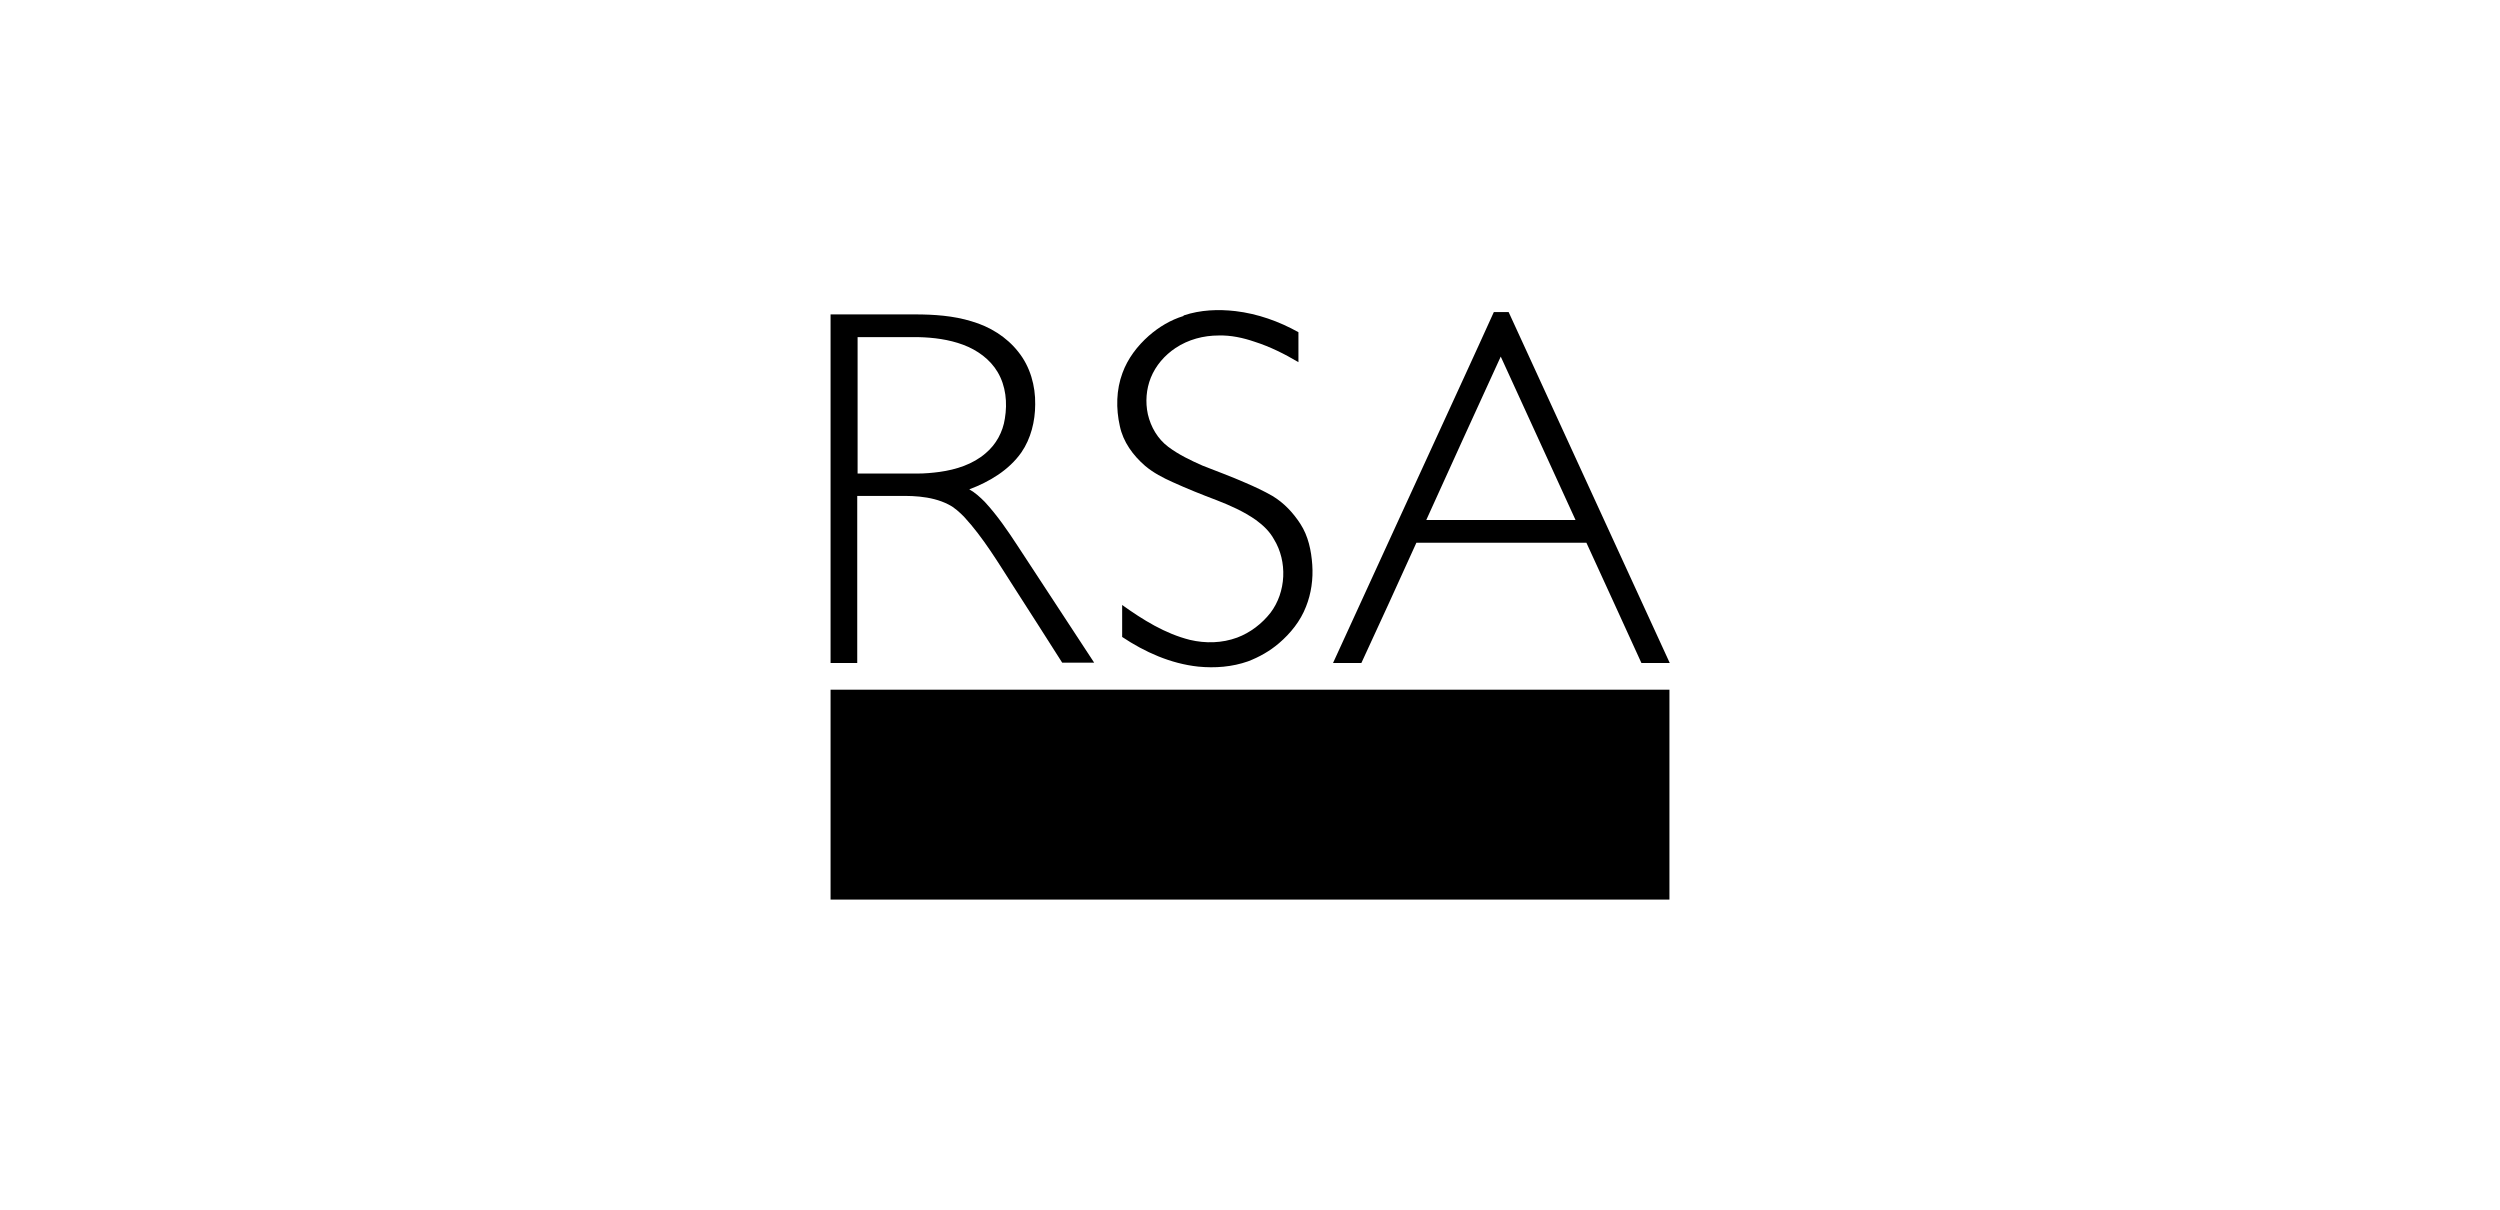 <?xml version="1.0" encoding="UTF-8"?><svg id="Layer_2" xmlns="http://www.w3.org/2000/svg" viewBox="0 0 155 75"><defs><style>.cls-1{fill:#fff;}</style></defs><g id="logos"><rect class="cls-1" width="155" height="75"/><g id="_000000ff"><path d="M73.394,19.555c1.042-.347,2.145-.388,3.207-.266,1.369.163,2.697.633,3.902,1.307v1.859c-.858-.511-1.757-.96-2.717-1.267-.715-.245-1.471-.409-2.227-.388-.94,0-1.879.245-2.676.776-.674.449-1.226,1.083-1.532,1.839-.286.715-.347,1.512-.184,2.268.184.797.613,1.532,1.267,2.022.654.49,1.389.838,2.125,1.164.878.347,1.777.674,2.656,1.062.572.245,1.144.511,1.675.817.715.429,1.287,1.042,1.736,1.736.49.756.674,1.655.735,2.533s-.061,1.777-.388,2.594c-.347.899-.96,1.655-1.675,2.268-.572.49-1.226.858-1.92,1.124-.981.347-2.043.429-3.085.327-1.716-.184-3.309-.899-4.719-1.839v-1.982c1.287.919,2.656,1.777,4.208,2.165.96.225,1.982.204,2.921-.143.817-.306,1.532-.858,2.063-1.532.981-1.287,1.062-3.187.225-4.555-.266-.49-.674-.878-1.124-1.205-.756-.531-1.593-.899-2.431-1.226-.919-.347-1.839-.715-2.737-1.124-.592-.266-1.185-.572-1.696-1.001-.756-.654-1.369-1.491-1.573-2.472-.245-1.083-.225-2.247.163-3.289.327-.899.919-1.675,1.634-2.308.633-.552,1.348-.981,2.145-1.226l.02-.041Z"/><path d="M92.596,19.35h.94c3.33,7.252,6.66,14.504,9.989,21.756h-1.757c-1.144-2.492-2.268-4.984-3.411-7.456h-10.541c-1.124,2.492-2.268,4.984-3.411,7.456h-1.757c2.717-5.945,5.454-11.889,8.171-17.813.592-1.307,1.205-2.615,1.798-3.943M93.046,22.108c-1.553,3.371-3.085,6.762-4.617,10.132h9.254c-1.553-3.371-3.085-6.762-4.637-10.132Z"/><path d="M51.495,41.106v-21.613h5.23c1.185,0,2.39.082,3.514.429,1.124.327,2.165.96,2.901,1.9.735.919,1.062,2.104,1.042,3.248,0,1.042-.266,2.125-.858,2.982-.776,1.103-1.982,1.818-3.228,2.288.368.204.674.49.96.776.776.838,1.43,1.798,2.043,2.737,1.573,2.411,3.166,4.821,4.739,7.232h-1.982c-1.001-1.573-2.002-3.146-3.003-4.698-.96-1.491-1.879-3.044-3.085-4.351-.286-.286-.592-.572-.96-.756-.552-.286-1.185-.429-1.798-.49-.592-.061-1.205-.041-1.798-.041h-2.063v10.357h-1.675M53.17,29.36h3.718c.449,0,.919-.041,1.369-.102,1.021-.143,2.063-.47,2.86-1.164.633-.531,1.062-1.307,1.185-2.145.163-.981.061-2.022-.449-2.88-.47-.797-1.267-1.369-2.145-1.696-.878-.327-1.839-.449-2.758-.47h-3.779v8.437l-0.0.02Z"/><path d="M51.495,42.761h52.01v13.013h-52.01v-13.013l-0-0Z"/></g></g></svg>